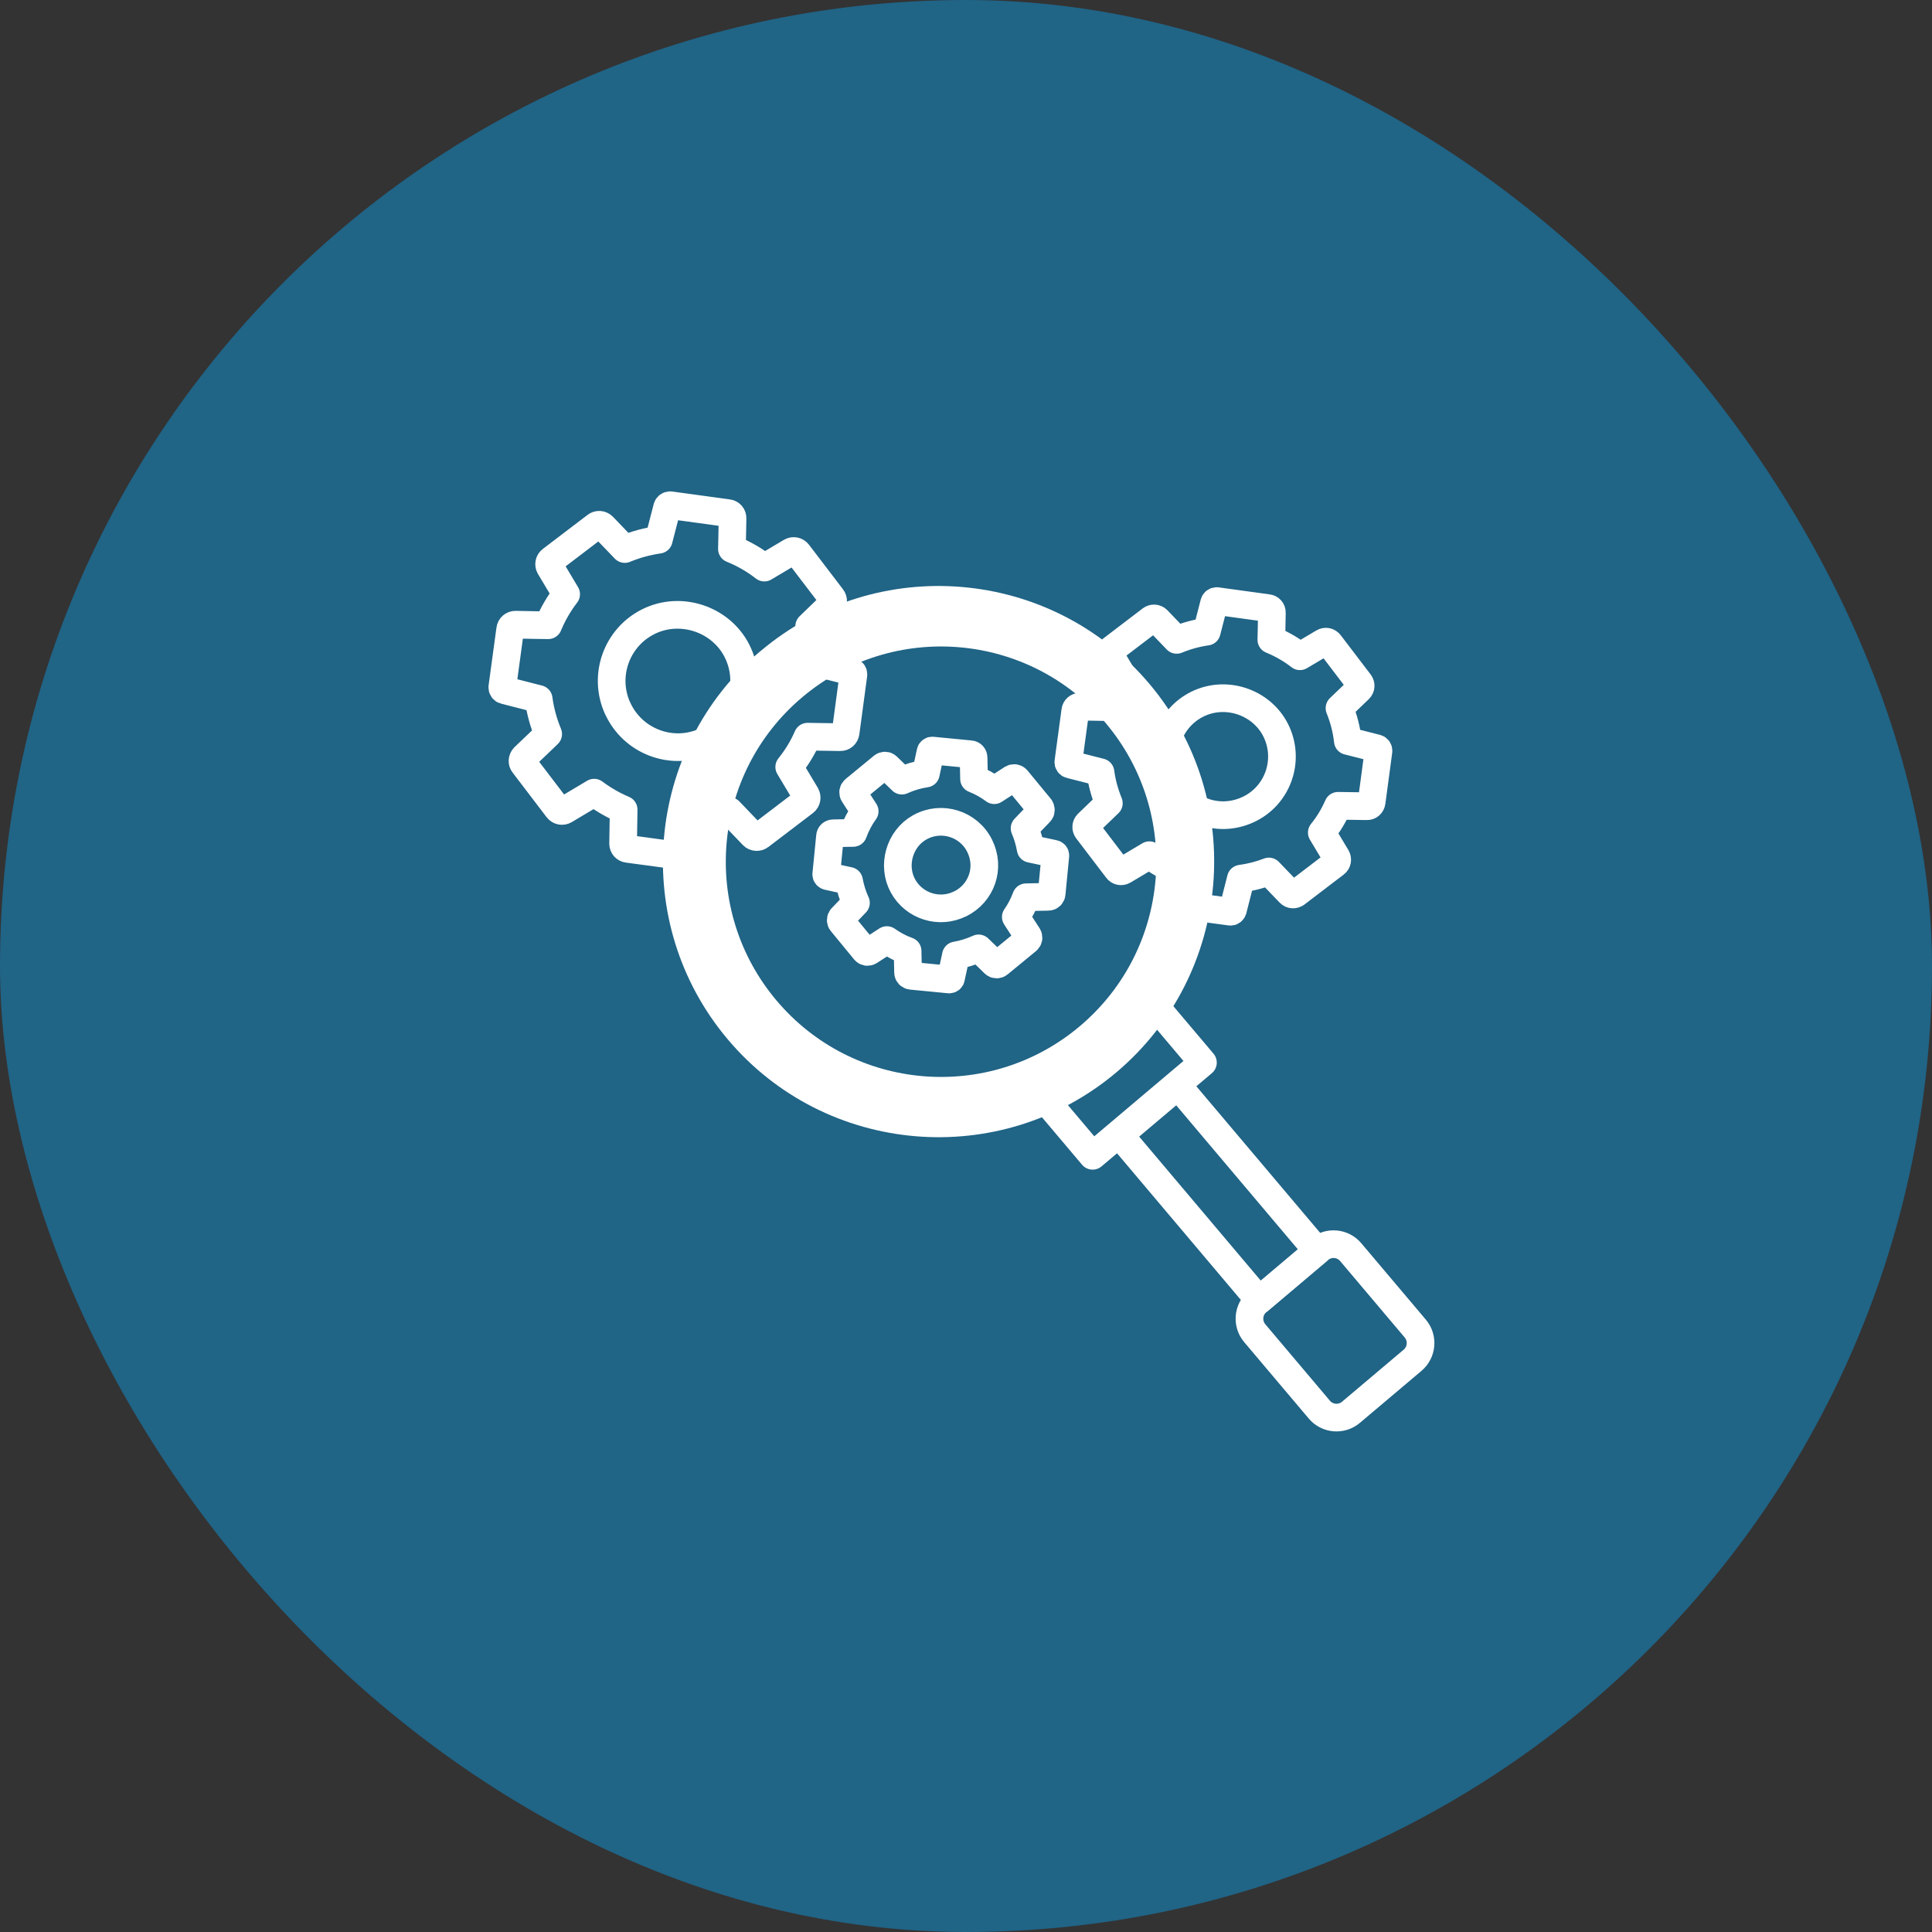 <?xml version="1.0" encoding="utf-8"?>
<svg xmlns="http://www.w3.org/2000/svg" fill="none" height="50" viewBox="0 0 50 50" width="50">
<rect x="0" y="0" width="50" height="50" fill="#333333" stroke="none"/>
<rect fill="#206486" height="50" rx="25" width="50"/>
<path d="M19.684 16.847C16.678 19.385 16.299 23.896 18.838 26.903C21.376 29.909 25.887 30.288 28.894 27.75C31.9 25.211 32.281 20.699 29.742 17.693C27.204 14.687 22.692 14.308 19.686 16.848L19.684 16.847ZM27.948 26.556C25.599 28.54 22.085 28.247 20.099 25.896C18.113 23.545 18.41 20.031 20.759 18.047C23.11 16.061 26.626 16.356 28.61 18.706C30.596 21.056 30.299 24.57 27.948 26.556Z" fill="white"/>
<path d="M29.812 25.938L26.957 28.35L28.277 29.912L31.132 27.5L29.812 25.938Z" stroke="white" stroke-linecap="round" stroke-linejoin="round" stroke-width="0.716"/>
<path d="M30.483 28.101L28.977 29.373L32.588 33.649L34.094 32.376L30.483 28.101Z" stroke="white" stroke-linecap="round" stroke-linejoin="round" stroke-width="0.716"/>
<path d="M34.137 32.337L32.542 33.684C32.297 33.891 32.266 34.258 32.473 34.503L34.144 36.481C34.351 36.726 34.718 36.757 34.963 36.55L36.558 35.203C36.803 34.995 36.834 34.628 36.627 34.383L34.956 32.405C34.749 32.16 34.382 32.129 34.137 32.337Z" stroke="white" stroke-linecap="round" stroke-linejoin="round" stroke-width="0.716"/>
<path d="M26.919 20.901L26.316 20.169C26.285 20.133 26.235 20.126 26.196 20.149L25.732 20.45C25.571 20.33 25.396 20.232 25.208 20.158C25.208 20.158 25.199 19.777 25.196 19.607C25.196 19.561 25.162 19.523 25.113 19.52L24.133 19.425C24.11 19.421 24.086 19.437 24.081 19.461L23.961 20.019C23.748 20.051 23.539 20.112 23.34 20.203C23.34 20.203 23.083 19.954 22.963 19.838C22.93 19.806 22.879 19.806 22.845 19.834L22.113 20.436C22.077 20.466 22.068 20.514 22.093 20.555L22.378 20.996C22.253 21.167 22.156 21.355 22.082 21.556C22.082 21.556 21.728 21.561 21.565 21.565C21.519 21.565 21.481 21.599 21.48 21.645L21.383 22.626C21.381 22.651 21.399 22.67 21.421 22.676L21.973 22.797C22.009 22.992 22.068 23.184 22.152 23.366C22.152 23.366 21.896 23.631 21.782 23.751C21.752 23.785 21.75 23.837 21.778 23.869L22.381 24.603C22.41 24.638 22.46 24.647 22.499 24.622L22.952 24.329C23.118 24.447 23.297 24.542 23.489 24.611C23.489 24.611 23.498 24.994 23.5 25.166C23.5 25.211 23.537 25.25 23.584 25.254L24.562 25.349C24.587 25.35 24.609 25.336 24.612 25.311L24.739 24.726C24.942 24.692 25.138 24.629 25.326 24.544C25.326 24.544 25.611 24.816 25.732 24.937C25.766 24.968 25.818 24.969 25.85 24.941L26.584 24.338C26.62 24.307 26.629 24.259 26.604 24.218L26.289 23.731C26.4 23.574 26.487 23.402 26.555 23.221C26.555 23.221 26.956 23.212 27.131 23.209C27.176 23.209 27.214 23.173 27.217 23.128L27.312 22.144C27.316 22.121 27.298 22.101 27.276 22.096L26.673 21.967C26.641 21.785 26.589 21.608 26.516 21.436C26.516 21.436 26.793 21.148 26.913 21.024C26.945 20.992 26.947 20.938 26.917 20.903L26.919 20.901ZM24.85 23.39C24.31 23.66 23.657 23.452 23.369 22.928C23.081 22.404 23.274 21.706 23.804 21.411C24.364 21.098 25.069 21.318 25.353 21.889C25.637 22.459 25.403 23.116 24.852 23.391L24.85 23.39Z" stroke="white" stroke-linecap="round" stroke-linejoin="round" stroke-width="0.716"/>
<path d="M33.541 23.125L34.559 22.348C34.609 22.311 34.621 22.241 34.591 22.187L34.208 21.547C34.38 21.335 34.519 21.103 34.628 20.854C34.628 20.854 35.144 20.861 35.374 20.865C35.437 20.869 35.489 20.822 35.498 20.758L35.675 19.437C35.68 19.407 35.659 19.375 35.63 19.366L34.882 19.176C34.85 18.886 34.777 18.6 34.666 18.326C34.666 18.326 35.015 17.99 35.178 17.834C35.222 17.791 35.226 17.723 35.188 17.673L34.412 16.655C34.374 16.605 34.306 16.591 34.251 16.623L33.642 16.984C33.415 16.807 33.166 16.666 32.902 16.557C32.902 16.557 32.914 16.077 32.916 15.857C32.92 15.794 32.873 15.743 32.81 15.737L31.492 15.556C31.458 15.553 31.431 15.574 31.422 15.605L31.231 16.347C30.964 16.385 30.705 16.456 30.452 16.56C30.452 16.56 30.109 16.201 29.953 16.04C29.909 15.997 29.84 15.993 29.792 16.029L28.771 16.807C28.721 16.843 28.706 16.913 28.737 16.965L29.109 17.591C28.941 17.809 28.805 18.047 28.699 18.301C28.699 18.301 28.18 18.294 27.949 18.288C27.889 18.288 27.833 18.335 27.828 18.398L27.649 19.716C27.645 19.75 27.665 19.779 27.697 19.786L28.481 19.986C28.517 20.262 28.592 20.53 28.697 20.788C28.697 20.788 28.314 21.158 28.146 21.318C28.103 21.362 28.1 21.43 28.136 21.479L28.914 22.5C28.951 22.55 29.019 22.565 29.075 22.532L29.747 22.132C29.955 22.289 30.182 22.418 30.422 22.518C30.422 22.518 30.413 23.06 30.41 23.296C30.41 23.357 30.454 23.409 30.515 23.416L31.839 23.595C31.869 23.601 31.898 23.577 31.907 23.549L32.113 22.74C32.361 22.706 32.603 22.645 32.839 22.554C32.839 22.554 33.213 22.944 33.376 23.112C33.419 23.157 33.49 23.162 33.541 23.123V23.125ZM30.282 20.205C29.944 19.46 30.257 18.589 30.982 18.226C31.716 17.859 32.637 18.16 33.011 18.89C33.404 19.663 33.072 20.604 32.288 20.958C31.504 21.312 30.628 20.963 30.282 20.205Z" stroke="white" stroke-linecap="round" stroke-linejoin="round" stroke-width="0.716"/>
<path d="M19.67 21.634L20.823 20.756C20.878 20.713 20.892 20.634 20.858 20.573L20.425 19.849C20.619 19.609 20.778 19.348 20.901 19.065C20.901 19.065 21.485 19.074 21.746 19.078C21.816 19.081 21.875 19.029 21.885 18.956L22.086 17.462C22.091 17.426 22.068 17.39 22.034 17.381L21.188 17.167C21.15 16.838 21.068 16.516 20.942 16.206C20.942 16.206 21.338 15.825 21.52 15.648C21.57 15.6 21.576 15.523 21.531 15.467L20.652 14.315C20.61 14.259 20.533 14.243 20.47 14.279L19.781 14.689C19.525 14.489 19.243 14.327 18.942 14.206C18.942 14.206 18.955 13.664 18.958 13.415C18.962 13.345 18.91 13.286 18.838 13.279L17.346 13.075C17.309 13.072 17.276 13.097 17.266 13.129L17.049 13.968C16.749 14.011 16.453 14.091 16.169 14.209C16.169 14.209 15.779 13.803 15.604 13.621C15.553 13.572 15.475 13.567 15.423 13.61L14.267 14.49C14.21 14.531 14.195 14.61 14.229 14.669L14.652 15.378C14.462 15.626 14.306 15.895 14.188 16.181C14.188 16.181 13.601 16.174 13.34 16.167C13.271 16.167 13.21 16.219 13.203 16.29L13 17.782C12.997 17.82 13.018 17.854 13.054 17.863L13.941 18.09C13.983 18.403 14.067 18.707 14.187 18.997C14.187 18.997 13.754 19.416 13.562 19.596C13.514 19.646 13.508 19.725 13.551 19.777L14.432 20.933C14.475 20.988 14.552 21.005 14.614 20.969L15.376 20.514C15.613 20.691 15.868 20.838 16.14 20.953C16.14 20.953 16.13 21.566 16.126 21.833C16.126 21.903 16.176 21.962 16.246 21.969L17.745 22.171C17.781 22.176 17.811 22.151 17.822 22.117L18.055 21.201C18.336 21.164 18.611 21.094 18.878 20.99C18.878 20.99 19.302 21.432 19.484 21.622C19.532 21.672 19.615 21.677 19.67 21.634ZM15.983 18.33C15.602 17.487 15.956 16.501 16.776 16.09C17.606 15.673 18.649 16.015 19.071 16.841C19.516 17.716 19.139 18.781 18.253 19.183C17.391 19.575 16.375 19.19 15.985 18.33H15.983Z" stroke="white" stroke-linecap="round" stroke-linejoin="round" stroke-width="0.716"/>
</svg>